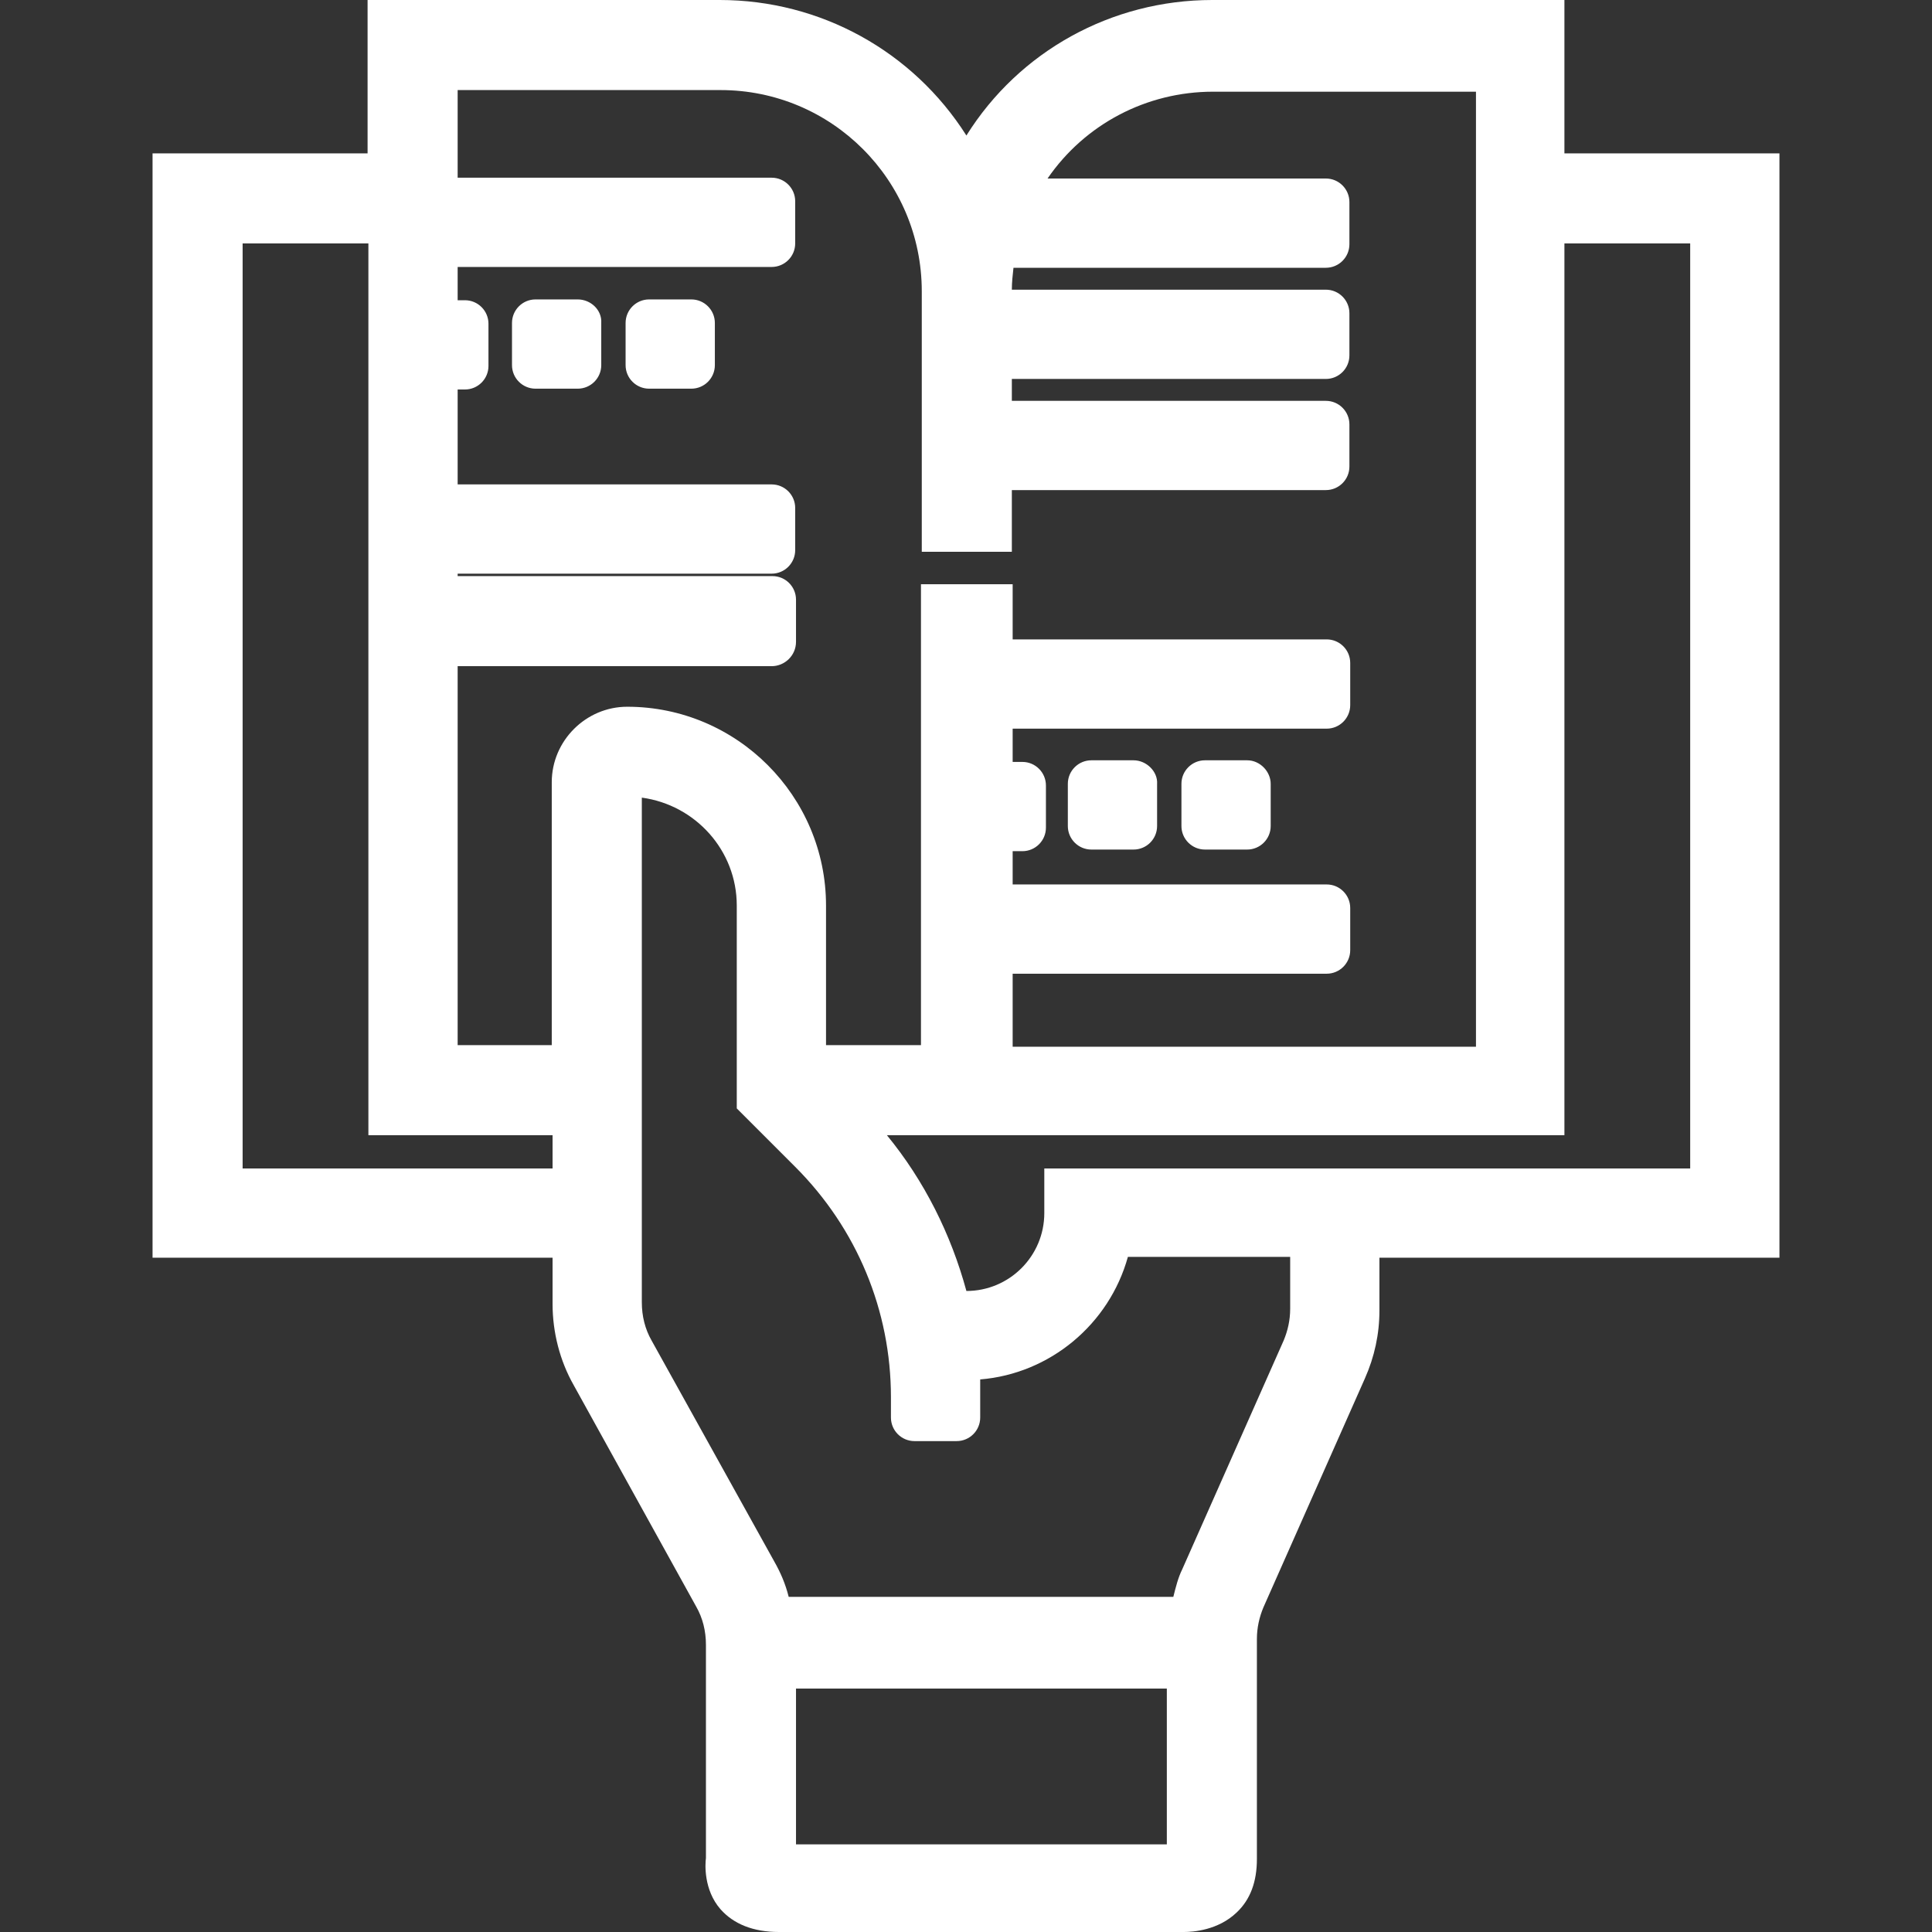 <?xml version="1.0" encoding="UTF-8" standalone="no"?>
<!-- Generator: Gravit.io -->
<svg xmlns="http://www.w3.org/2000/svg" xmlns:xlink="http://www.w3.org/1999/xlink" style="isolation:isolate" viewBox="0 0 100 100" width="100pt" height="100pt"><rect x="0" y="0" width="100" height="100" fill="#333333" stroke="none"/><defs><clipPath id="_clipPath_Iqy4GtQudoki6G4LLYHdBv4kq1H4opzD"><rect width="100" height="100"/></clipPath></defs><g clip-path="url(#_clipPath_Iqy4GtQudoki6G4LLYHdBv4kq1H4opzD)"><rect width="100" height="100" style="fill:rgb(0,0,0)" fill-opacity="0"/><path d=" M 28.601 58.757 L 28.601 60.479 L 12.558 60.479 L 12.558 12.6 L 19.068 12.6 L 19.068 58.757 L 28.601 58.757 L 28.601 58.757 L 28.601 58.757 L 28.601 58.757 L 28.601 58.757 Z  M 33.221 41.285 C 35.993 41.663 38.135 44.015 38.135 46.871 L 38.135 57.371 L 41.159 60.395 C 44.351 63.587 46.115 67.829 46.115 72.323 L 46.115 73.373 C 46.115 74.045 46.661 74.591 47.333 74.591 L 49.517 74.591 C 50.189 74.591 50.735 74.045 50.735 73.373 L 50.735 71.399 C 54.347 71.105 57.413 68.543 58.379 65.057 L 66.779 65.057 L 66.779 67.745 C 66.779 68.333 66.653 68.879 66.443 69.383 L 61.193 81.226 C 60.983 81.646 60.857 82.15 60.731 82.654 L 40.823 82.654 C 40.655 81.982 40.403 81.394 40.067 80.806 L 33.725 69.383 C 33.389 68.795 33.221 68.123 33.221 67.409 L 33.221 41.285 L 33.221 41.285 L 33.221 41.285 L 33.221 41.285 L 33.221 41.285 Z  M 54.053 60.479 L 54.053 62.789 C 54.053 65.015 52.247 66.821 50.021 66.821 C 49.223 63.881 47.837 61.109 45.905 58.757 L 80.974 58.757 L 80.974 12.6 L 87.484 12.6 L 87.484 60.479 L 54.053 60.479 L 54.053 60.479 L 54.053 60.479 L 54.053 60.479 L 54.053 60.479 Z  M 60.395 87.4 L 60.395 95.464 L 41.201 95.464 L 41.201 87.4 L 60.395 87.4 L 60.395 87.4 L 60.395 87.4 L 60.395 87.4 L 60.395 87.4 Z  M 29.903 15.498 L 27.719 15.498 C 27.047 15.498 26.501 16.044 26.501 16.716 L 26.501 18.9 C 26.501 19.572 27.047 20.118 27.719 20.118 L 29.903 20.118 C 30.575 20.118 31.121 19.572 31.121 18.9 L 31.121 16.716 C 31.163 16.044 30.575 15.498 29.903 15.498 L 29.903 15.498 L 29.903 15.498 L 29.903 15.498 Z  M 35.783 15.498 L 33.599 15.498 C 32.927 15.498 32.381 16.044 32.381 16.716 L 32.381 18.9 C 32.381 19.572 32.927 20.118 33.599 20.118 L 35.783 20.118 C 36.455 20.118 37.001 19.572 37.001 18.9 L 37.001 16.716 C 37.001 16.044 36.455 15.498 35.783 15.498 L 35.783 15.498 L 35.783 15.498 Z  M 58.673 39.353 L 56.489 39.353 C 55.817 39.353 55.271 39.899 55.271 40.571 L 55.271 42.755 C 55.271 43.427 55.817 43.973 56.489 43.973 L 58.673 43.973 C 59.345 43.973 59.891 43.427 59.891 42.755 L 59.891 40.571 C 59.933 39.941 59.345 39.353 58.673 39.353 L 58.673 39.353 Z  M 41.201 33.221 L 41.201 31.037 C 41.201 30.365 40.655 29.819 39.983 29.819 L 23.688 29.819 L 23.688 29.693 L 39.941 29.693 C 40.613 29.693 41.159 29.147 41.159 28.475 L 41.159 26.291 C 41.159 25.619 40.613 25.073 39.941 25.073 L 23.688 25.073 L 23.688 20.16 L 24.066 20.16 C 24.738 20.16 25.283 19.614 25.283 18.942 L 25.283 16.758 C 25.283 16.086 24.738 15.54 24.066 15.54 L 23.688 15.54 L 23.688 13.818 L 39.941 13.818 C 40.613 13.818 41.159 13.272 41.159 12.6 L 41.159 10.416 C 41.159 9.744 40.613 9.198 39.941 9.198 L 23.688 9.198 L 23.688 4.662 L 37.295 4.662 C 43.049 4.662 47.711 9.324 47.711 15.078 L 47.711 28.559 L 52.373 28.559 L 52.373 25.367 L 68.627 25.367 C 69.299 25.367 69.845 24.822 69.845 24.15 L 69.845 21.966 C 69.845 21.294 69.299 20.748 68.627 20.748 L 52.373 20.748 L 52.373 19.614 L 68.627 19.614 C 69.299 19.614 69.845 19.068 69.845 18.396 L 69.845 16.212 C 69.845 15.54 69.299 14.994 68.627 14.994 L 52.373 14.994 C 52.373 14.616 52.415 14.238 52.457 13.86 L 68.627 13.86 C 69.299 13.86 69.845 13.314 69.845 12.642 L 69.845 10.458 C 69.845 9.786 69.299 9.24 68.627 9.24 L 54.221 9.24 C 56.153 6.426 59.345 4.746 62.789 4.746 L 76.396 4.746 L 76.396 54.179 L 52.415 54.179 L 52.415 50.399 L 68.669 50.399 C 69.341 50.399 69.887 49.853 69.887 49.181 L 69.887 46.997 C 69.887 46.325 69.341 45.779 68.669 45.779 L 52.415 45.779 L 52.415 44.057 L 52.919 44.057 C 53.591 44.057 54.137 43.511 54.137 42.839 L 54.137 40.655 C 54.137 39.983 53.591 39.437 52.919 39.437 L 52.415 39.437 L 52.415 37.715 L 68.669 37.715 C 69.341 37.715 69.887 37.169 69.887 36.497 L 69.887 34.313 C 69.887 33.641 69.341 33.095 68.669 33.095 L 52.415 33.095 L 52.415 30.239 L 47.669 30.239 L 47.669 54.095 L 42.755 54.095 L 42.755 46.871 C 42.755 41.201 38.135 36.581 32.465 36.581 C 30.323 36.581 28.559 38.345 28.559 40.487 L 28.559 54.095 L 23.688 54.095 L 23.688 34.481 L 39.941 34.481 C 40.613 34.481 41.201 33.935 41.201 33.221 L 41.201 33.221 L 41.201 33.221 L 41.201 33.221 L 41.201 33.221 Z  M 80.974 7.938 L 80.974 0 L 62.747 0 C 57.539 0 52.751 2.646 50.021 7.014 C 47.249 2.646 42.461 0 37.253 0 L 19.026 0 L 19.026 7.938 L 7.896 7.938 L 7.896 65.099 L 28.601 65.099 L 28.601 67.493 C 28.601 68.963 28.979 70.433 29.693 71.693 L 36.035 83.158 C 36.371 83.746 36.539 84.418 36.539 85.132 L 36.539 96.178 C 36.497 96.472 36.413 97.816 37.295 98.824 C 37.967 99.58 38.975 100 40.319 100 L 61.151 100 C 61.193 100 61.235 100 61.277 100 C 61.739 100 63.041 99.916 64.007 98.992 C 64.721 98.32 65.057 97.396 65.057 96.22 L 65.057 84.838 C 65.057 84.25 65.183 83.704 65.393 83.2 L 70.643 71.357 C 71.147 70.223 71.399 69.047 71.399 67.829 L 71.399 65.099 L 92.104 65.099 L 92.104 7.938 L 80.974 7.938 L 80.974 7.938 L 80.974 7.938 L 80.974 7.938 L 80.974 7.938 Z  M 64.553 39.353 L 62.369 39.353 C 61.697 39.353 61.151 39.899 61.151 40.571 L 61.151 42.755 C 61.151 43.427 61.697 43.973 62.369 43.973 L 64.553 43.973 C 65.225 43.973 65.771 43.427 65.771 42.755 L 65.771 40.571 C 65.771 39.941 65.225 39.353 64.553 39.353 Z " fill-rule="evenodd" fill="rgb(255,255,255)"/></g></svg>